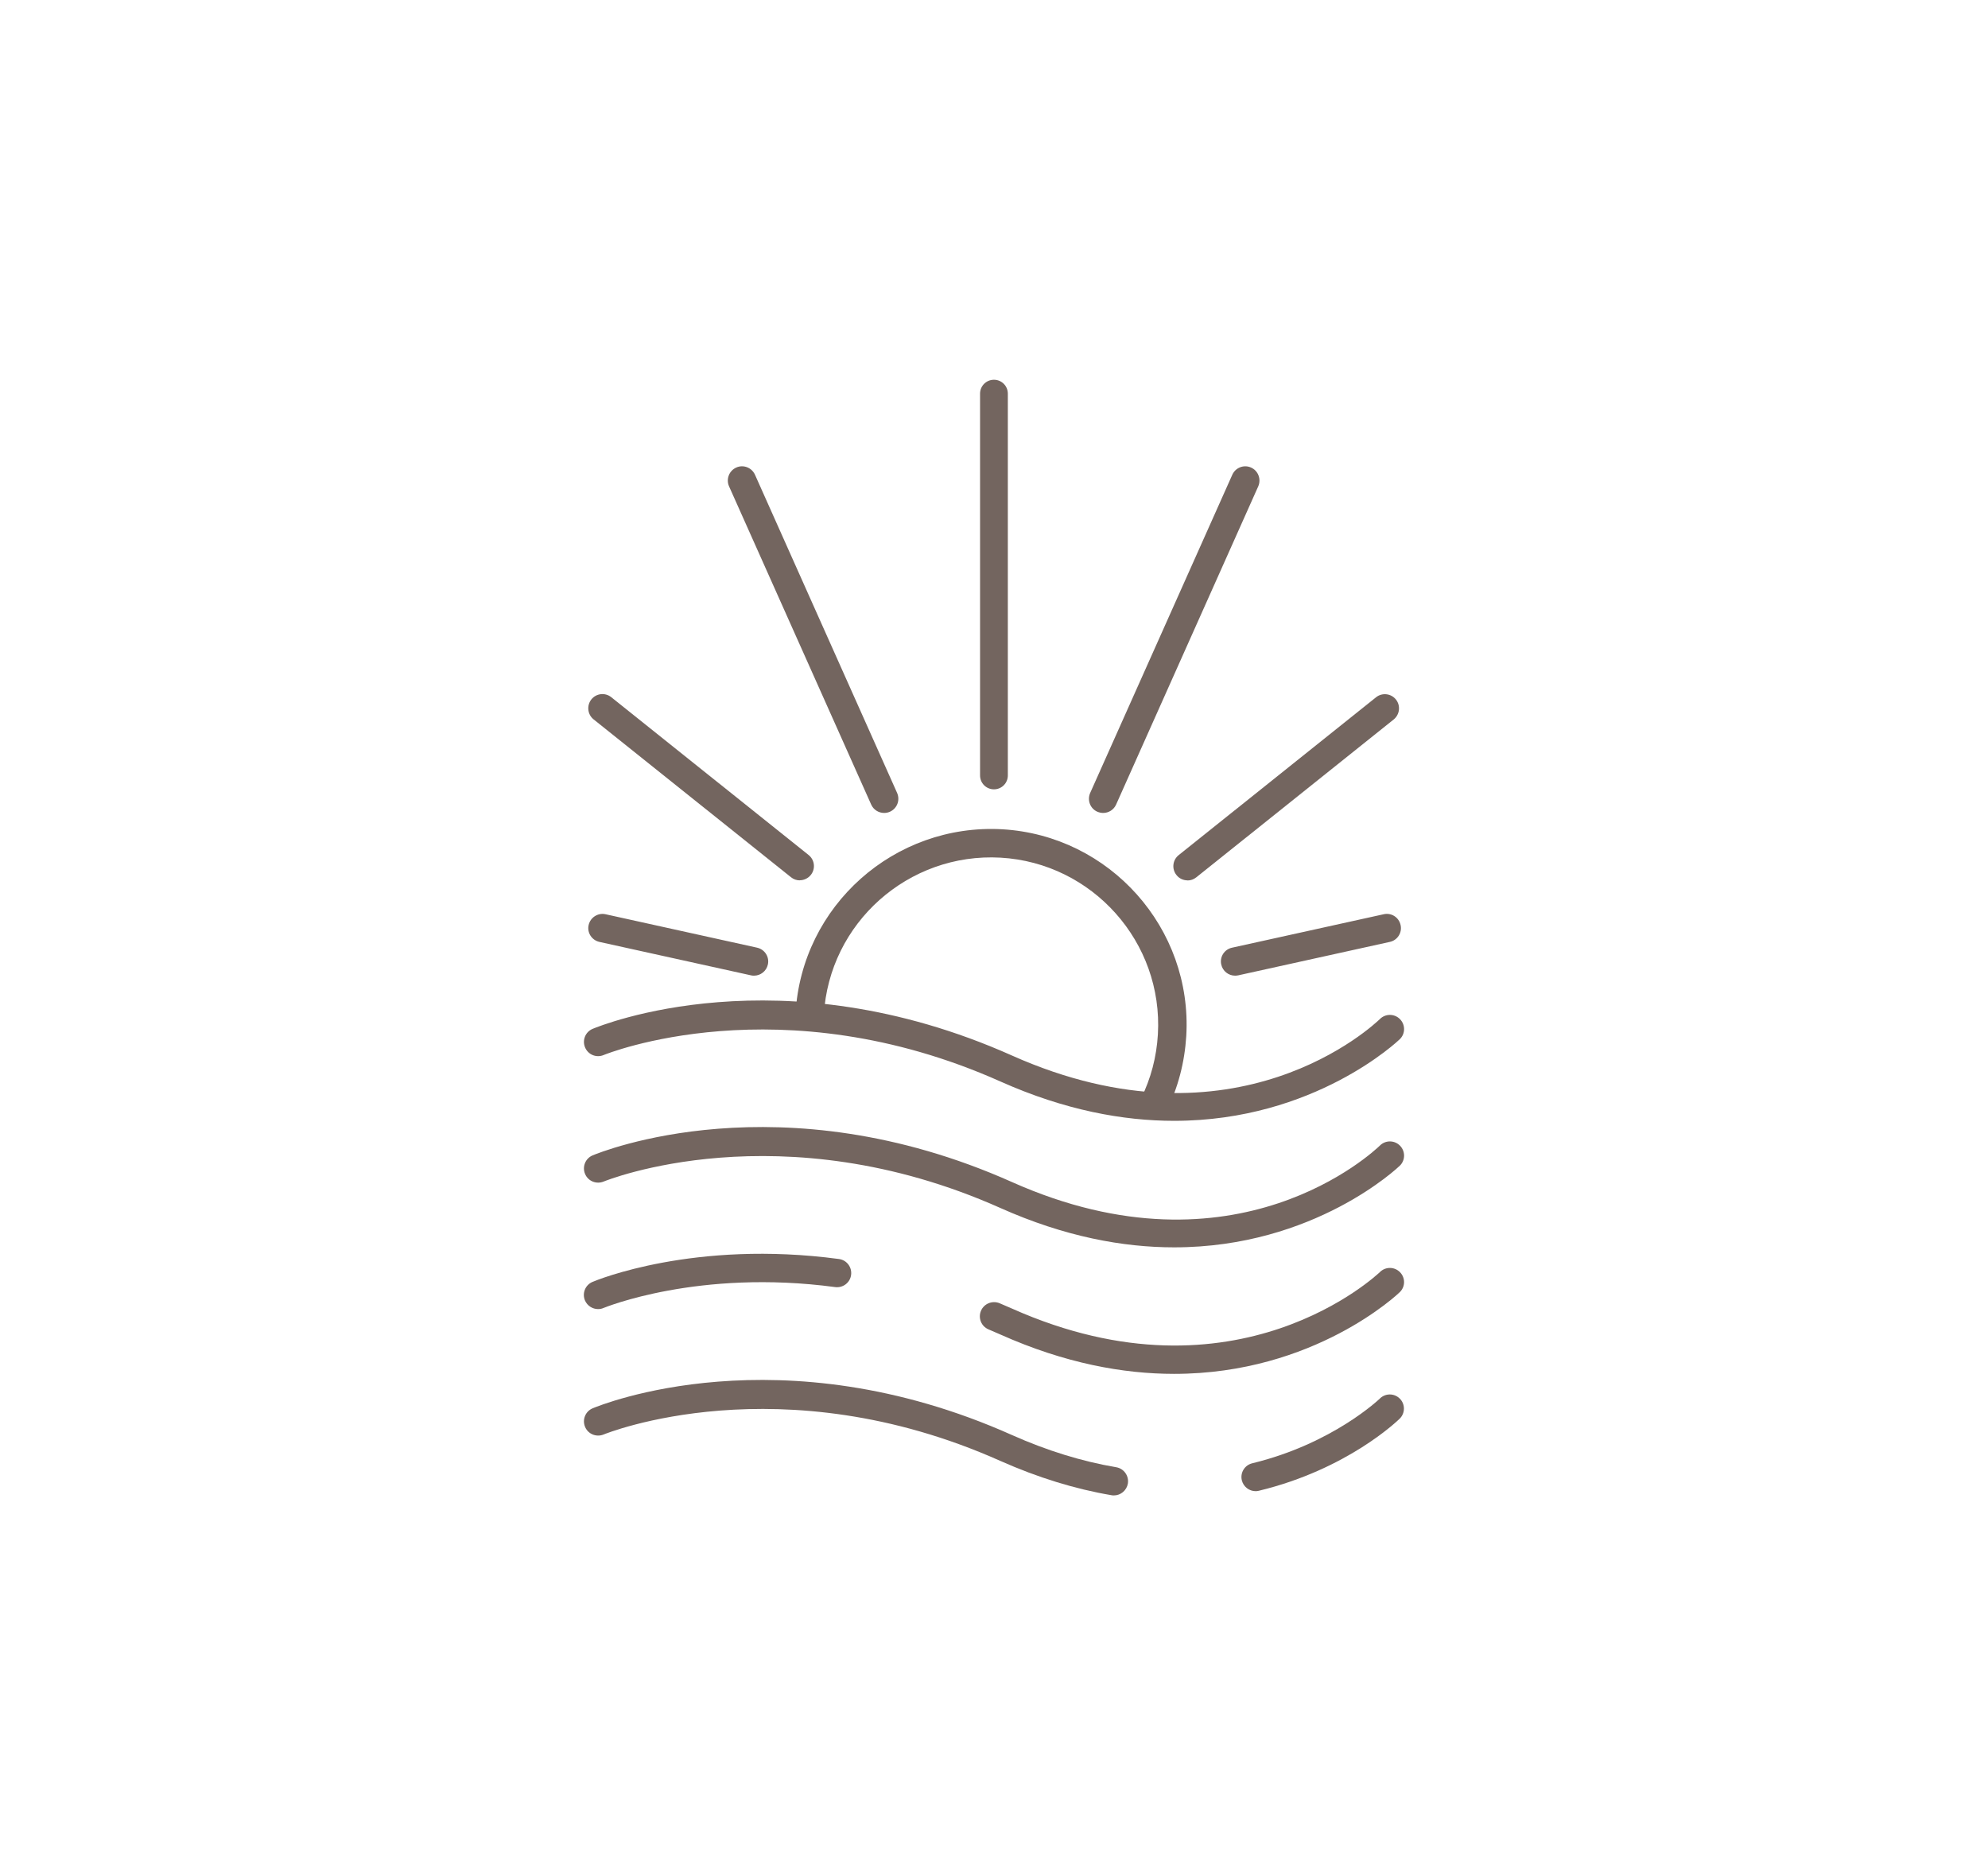 <?xml version="1.0" encoding="UTF-8"?> <svg xmlns="http://www.w3.org/2000/svg" id="_Слой_1" data-name="Слой 1" viewBox="0 0 196.09 184.97"><defs><style> .cls-1 { fill: #73655f; } </style></defs><path class="cls-1" d="M115.82,110.56c-5.02,0-10.78-1.04-17.14-3.88-21.73-9.7-38.97-2.68-39.14-2.61-.71,.3-1.53-.03-1.83-.75-.3-.71,.03-1.53,.74-1.83,.75-.31,18.48-7.59,41.37,2.63,22.12,9.87,35.73-3.06,36.3-3.61,.55-.54,1.43-.53,1.97,.02,.54,.55,.54,1.43-.01,1.97-.11,.11-8.4,8.06-22.26,8.06"></path><path class="cls-1" d="M115.82,123.04c-5.02,0-10.78-1.04-17.14-3.88-21.73-9.69-38.97-2.68-39.14-2.61-.71,.29-1.53-.03-1.83-.75-.3-.71,.03-1.53,.74-1.83,.75-.31,18.48-7.58,41.37,2.63,22.12,9.87,35.73-3.06,36.3-3.61,.55-.54,1.43-.53,1.97,.02,.54,.55,.54,1.43-.01,1.97-.11,.11-8.4,8.06-22.26,8.06"></path><path class="cls-1" d="M115.82,135.52c-5.02,0-10.78-1.04-17.14-3.88-.4-.18-.79-.35-1.18-.51-.71-.3-1.04-1.12-.74-1.83,.3-.71,1.12-1.04,1.83-.75,.41,.17,.82,.35,1.23,.53,22.2,9.9,36.16-3.48,36.3-3.61,.55-.54,1.43-.53,1.97,.02,.54,.55,.54,1.43-.02,1.97-.11,.11-8.4,8.06-22.26,8.06"></path><path class="cls-1" d="M58.99,129.13c-.54,0-1.06-.32-1.29-.85-.3-.71,.03-1.53,.74-1.83,.4-.17,10.05-4.17,24.31-2.26,.77,.1,1.3,.81,1.2,1.57-.1,.77-.81,1.3-1.57,1.2-13.5-1.81-22.76,2.03-22.85,2.06-.18,.08-.36,.11-.54,.11"></path><path class="cls-1" d="M123.85,147.09c-.63,0-1.2-.43-1.36-1.07-.18-.75,.28-1.5,1.03-1.68,7.95-1.93,12.55-6.35,12.59-6.39,.55-.54,1.43-.53,1.97,.02,.54,.55,.53,1.43-.02,1.97-.21,.2-5.15,5-13.89,7.11-.11,.03-.22,.04-.33,.04"></path><path class="cls-1" d="M109.87,147.51c-.08,0-.16,0-.23-.02-3.61-.61-7.29-1.75-10.96-3.38-21.73-9.7-38.97-2.68-39.14-2.61-.71,.29-1.53-.03-1.83-.75-.3-.71,.03-1.53,.74-1.83,.74-.31,18.48-7.59,41.36,2.63,3.45,1.54,6.92,2.61,10.29,3.18,.76,.13,1.27,.85,1.15,1.61-.12,.68-.71,1.17-1.38,1.17"></path><path class="cls-1" d="M113.79,110.39c-.21,0-.42-.05-.62-.15-.69-.34-.98-1.18-.63-1.87,.98-1.98,1.54-4.11,1.67-6.34,.53-9.08-6.44-16.91-15.52-17.43-9.09-.51-16.91,6.44-17.43,15.52-.05,.77-.69,1.34-1.48,1.31-.77-.05-1.36-.71-1.31-1.48,.62-10.62,9.75-18.74,20.39-18.15,10.62,.62,18.77,9.77,18.15,20.39-.16,2.6-.81,5.1-1.95,7.41-.24,.5-.74,.78-1.25,.78"></path><path class="cls-1" d="M98.04,77.86c-.76,0-1.37-.61-1.37-1.37V38.83c0-.76,.61-1.37,1.37-1.37s1.37,.61,1.37,1.37v37.66c0,.76-.61,1.37-1.37,1.37"></path><path class="cls-1" d="M108.81,80.19c-.19,0-.38-.04-.57-.12-.71-.31-1.02-1.14-.71-1.85l14.02-31.39c.31-.7,1.14-1.03,1.85-.71,.7,.31,1.02,1.14,.71,1.85l-14.02,31.39c-.23,.52-.74,.83-1.28,.83"></path><path class="cls-1" d="M117.13,86.84c-.41,0-.82-.18-1.09-.53-.48-.6-.38-1.48,.22-1.96l19.47-15.57c.6-.48,1.48-.38,1.96,.22,.48,.6,.38,1.48-.22,1.97l-19.47,15.57c-.26,.21-.56,.31-.87,.31"></path><path class="cls-1" d="M121.82,96.24c-.64,0-1.22-.45-1.36-1.1-.17-.75,.31-1.5,1.07-1.66l14.96-3.3c.75-.17,1.5,.31,1.66,1.07,.17,.75-.31,1.5-1.06,1.66l-14.96,3.3c-.1,.02-.2,.03-.3,.03"></path><path class="cls-1" d="M87.21,80.19c-.54,0-1.05-.31-1.28-.83l-14.02-31.39c-.31-.7,0-1.53,.71-1.85,.7-.32,1.53,0,1.85,.71l14.02,31.39c.31,.71,0,1.53-.71,1.85-.18,.08-.38,.12-.57,.12"></path><path class="cls-1" d="M78.89,86.84c-.31,0-.61-.1-.87-.31l-19.47-15.57c-.6-.48-.7-1.36-.22-1.97,.48-.6,1.36-.7,1.96-.22l19.47,15.57c.6,.48,.7,1.36,.22,1.96-.27,.34-.68,.53-1.09,.53"></path><path class="cls-1" d="M74.38,96.24c-.1,0-.2,0-.3-.03l-14.96-3.3c-.75-.17-1.23-.91-1.06-1.66,.17-.75,.91-1.23,1.66-1.07l14.96,3.3c.75,.17,1.23,.91,1.06,1.66-.14,.65-.72,1.1-1.36,1.1"></path></svg> 